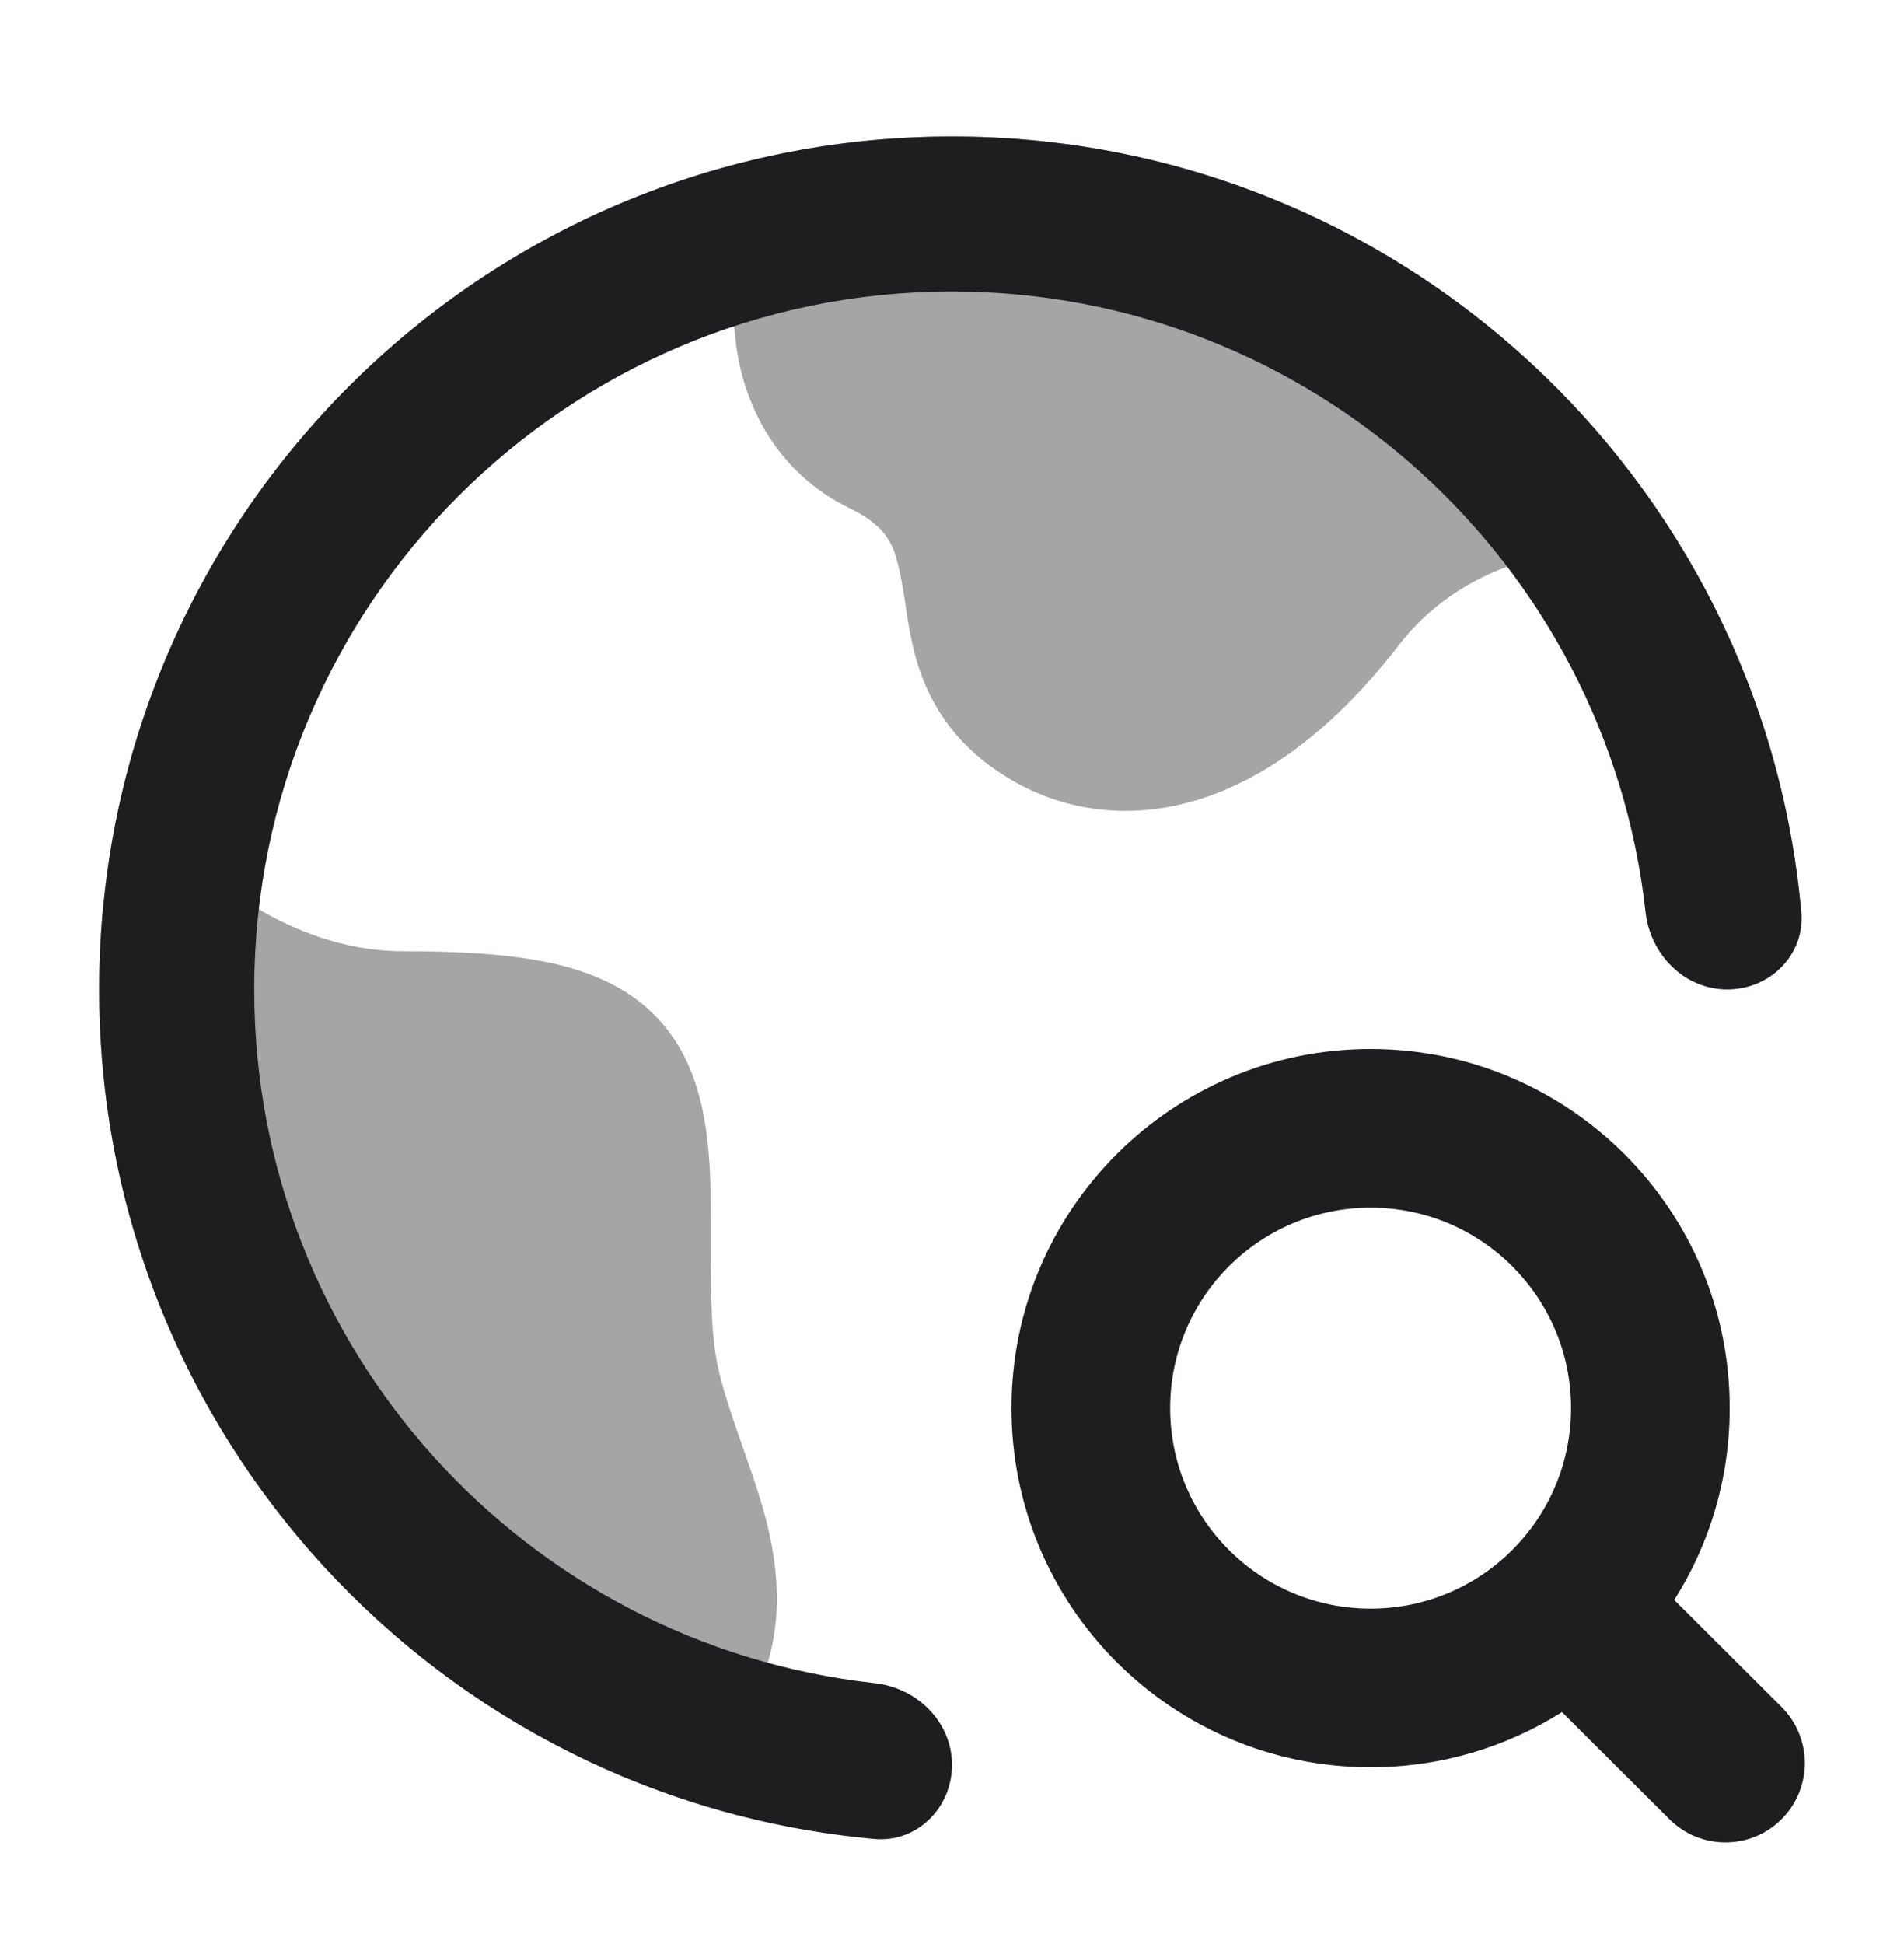 <svg width="48" height="49" viewBox="0 0 48 49" fill="none" xmlns="http://www.w3.org/2000/svg">
<path opacity="0.4" d="M20.345 3.749C21.534 3.545 22.755 3.439 24 3.439C30.76 3.439 36.793 6.561 40.731 11.436C41.075 11.861 41.16 12.439 40.954 12.945C40.748 13.45 40.283 13.804 39.741 13.868C38.206 14.05 36.475 14.693 35.263 16.262C33.637 18.366 31.894 19.66 30.126 20.18C28.324 20.711 26.623 20.395 25.264 19.516C23.252 18.213 22.992 16.393 22.821 15.202C22.729 14.579 22.616 13.996 22.449 13.686C22.309 13.428 22.056 13.119 21.425 12.813C19.84 12.044 18.942 10.637 18.63 9.121C18.324 7.631 18.569 6.009 19.242 4.586C19.451 4.144 19.863 3.831 20.345 3.749Z" fill="#1D1E20"/>
<path opacity="0.4" d="M3.528 21.628C4.046 21.418 4.638 21.514 5.064 21.876C6.423 23.034 8.191 23.976 10.178 23.976C11.51 23.976 12.658 24.038 13.622 24.219C14.588 24.4 15.476 24.719 16.197 25.309C17.698 26.538 17.917 28.463 17.917 30.443C17.917 32.481 17.921 33.339 18.03 34.071C18.135 34.772 18.339 35.373 18.873 36.903C19.181 37.787 19.609 39.041 19.585 40.393C19.558 41.838 19.023 43.311 17.619 44.621C17.194 45.017 16.579 45.133 16.04 44.918C8.109 41.755 2.5 34.004 2.5 24.94C2.5 24.244 2.533 23.555 2.598 22.876C2.651 22.319 3.009 21.838 3.528 21.628Z" fill="#1D1E20"/>
<path d="M22.049 42.423C13.252 41.452 6.409 33.995 6.409 24.939C6.409 15.224 14.285 7.348 24 7.348C33.056 7.348 40.513 14.191 41.484 22.988C41.602 24.061 42.466 24.939 43.545 24.939C44.625 24.939 45.509 24.061 45.412 22.986C44.426 12.027 35.216 3.439 24 3.439C12.126 3.439 2.5 13.065 2.5 24.939C2.5 36.155 11.088 45.365 22.047 46.352C23.122 46.448 24 45.564 24 44.484C24 43.405 23.122 42.541 22.049 42.423Z" fill="#1D1E20"/>
<path fill-rule="evenodd" clip-rule="evenodd" d="M25.5 35.492C25.5 30.492 29.553 26.439 34.553 26.439C39.553 26.439 43.606 30.492 43.606 35.492C43.606 37.27 43.094 38.929 42.208 40.327L44.912 43.023C45.694 43.802 45.696 45.069 44.916 45.851C44.137 46.633 42.87 46.635 42.088 45.856L39.378 43.154C37.981 44.035 36.327 44.545 34.553 44.545C29.553 44.545 25.5 40.492 25.5 35.492ZM34.553 30.439C31.762 30.439 29.5 32.701 29.5 35.492C29.5 38.283 31.762 40.545 34.553 40.545C37.344 40.545 39.606 38.283 39.606 35.492C39.606 32.701 37.344 30.439 34.553 30.439Z" fill="#1D1E20"/>
</svg>

